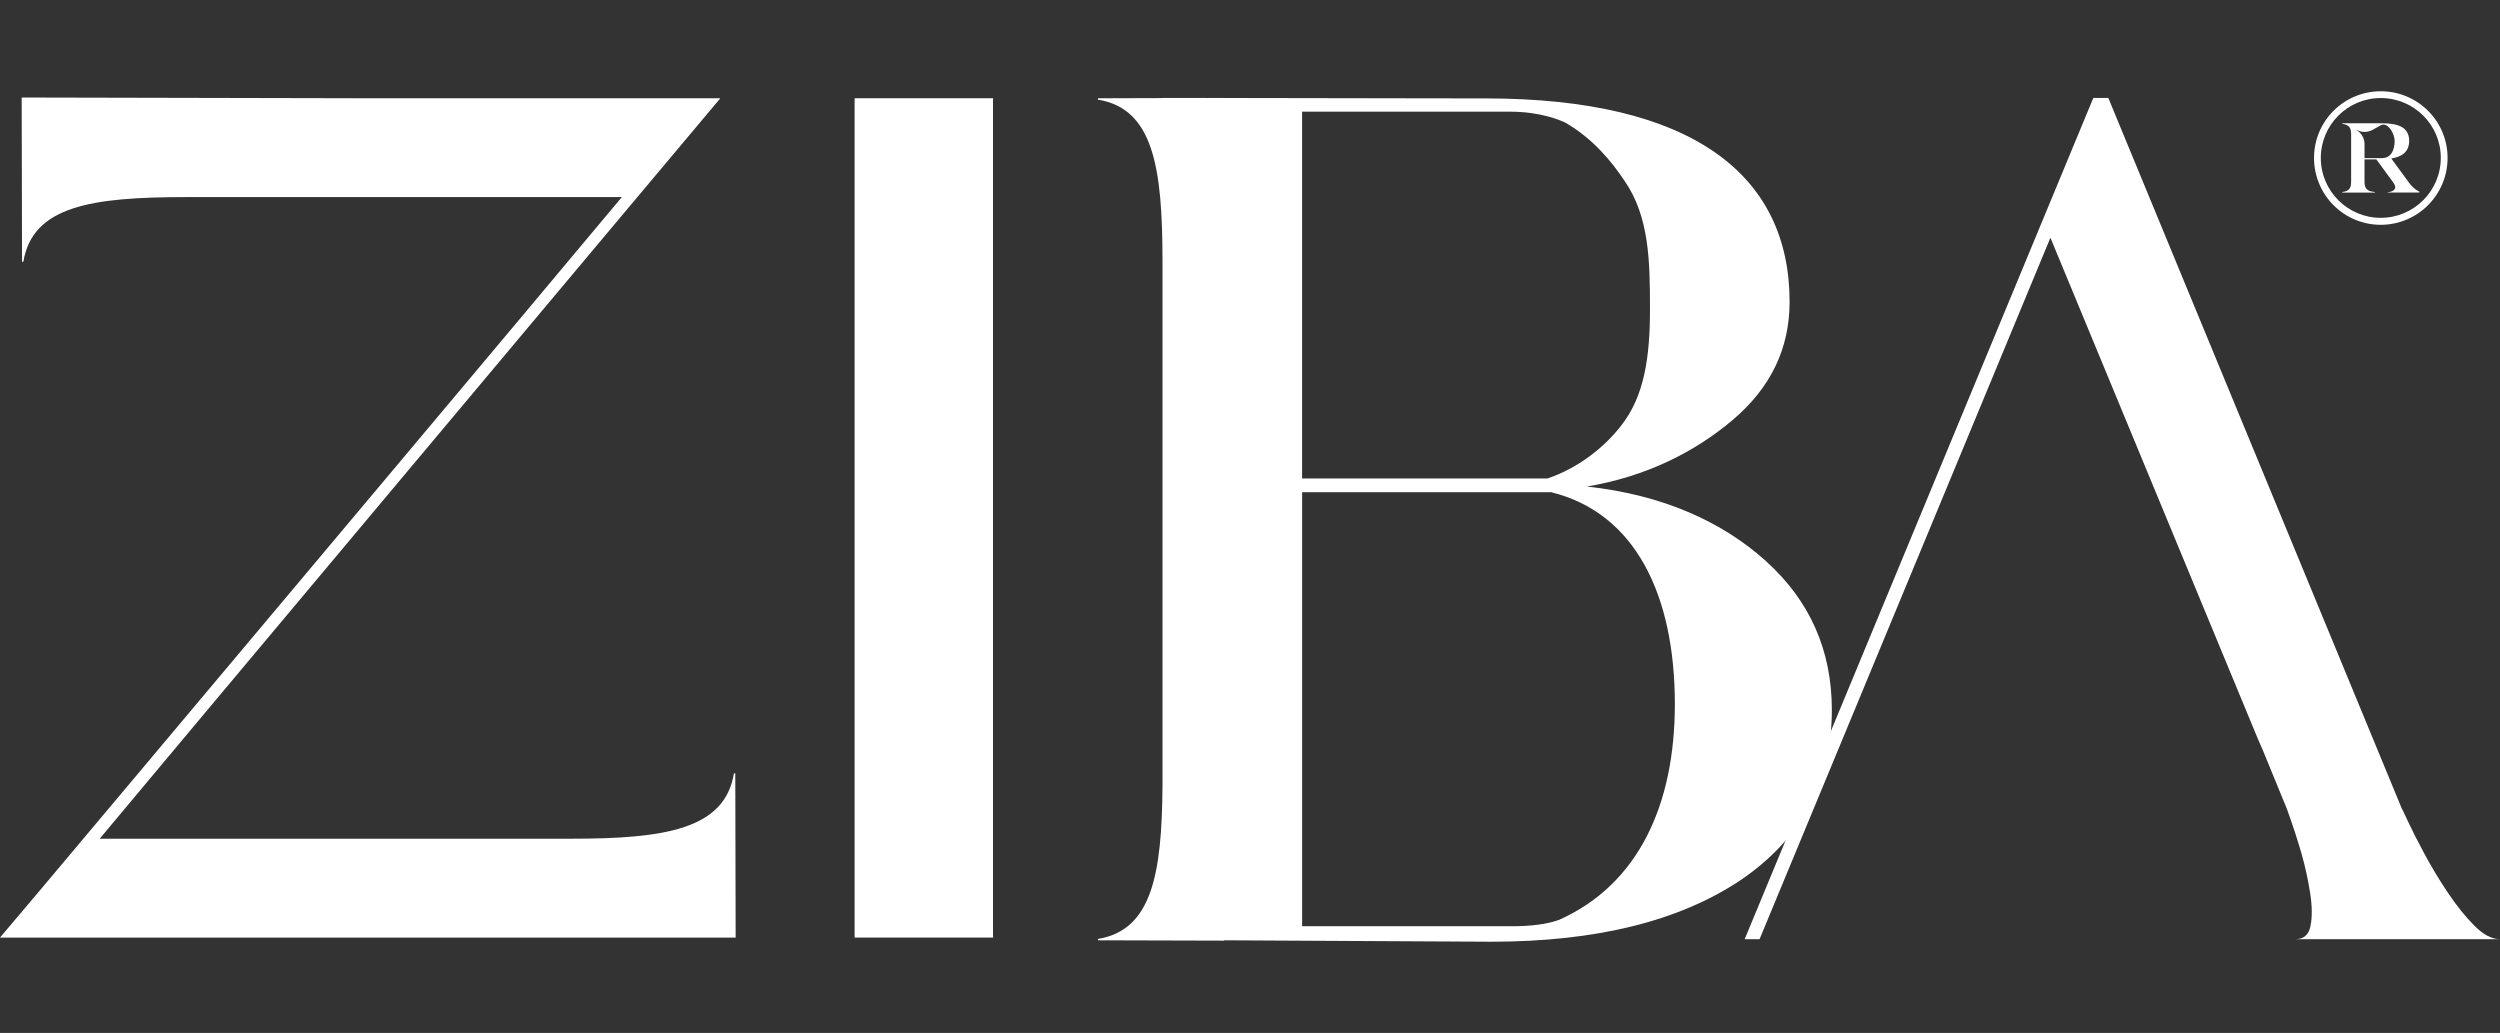 <?xml version="1.0" encoding="UTF-8"?> <svg xmlns="http://www.w3.org/2000/svg" id="Capa_1" version="1.1" viewBox="0 0 1066.72 440.74"><rect x="0" y="0" width="1066.72" height="440.74" fill="#333333" stroke="none"/><defs><style> .st0 { fill: #fff; } </style></defs><path class="st0" d="M1015.83,38.94c15.75,0,28.52,12.69,28.52,28.44s-12.77,28.54-28.52,28.54-28.46-12.78-28.46-28.54,12.78-28.44,28.46-28.44M990.26,67.38c0,14.14,11.5,25.57,25.57,25.57s25.63-11.42,25.63-25.57-11.49-25.55-25.63-25.55-25.57,11.49-25.57,25.55M999.43,52.84v-.25h16.15c5.22,0,12.38.41,12.38,7.48,0,5.06-3.54,6.91-7.63,7.55l7.71,10.53c1.12,1.44,2.49,2.81,4.25,3.61v.4h-13.5v-.15c2.33-.17,4.42-1.37,2.41-4.1l-7.23-9.89h-5.07v9.32c0,3.46,1.29,4.26,4.43,4.59v.24h-13.9v-.24c2.97-.41,3.77-1.61,3.77-4.59v-19.93c0-2.97-.8-4.09-3.77-4.58M1005.46,55.48c2.09,1.21,3.45,3.54,3.45,5.87v6.11h7.48c3.77,0,5.3-3.3,5.38-7.16,0-3.22-2.4-7.15-4.82-7.15-.32,0-.72.08-1.12.32l-3.46,1.93c-1.04.57-2.25.89-3.46.89s-2.33-.32-3.37-.89l-.08.08Z"></path><polygon class="st0" points="364.67 42.68 364.65 42.68 364.65 399.31 364.67 399.31 364.67 400.05 423.75 400.05 423.75 399.31 423.7 399.31 423.7 42.68 423.75 42.68 423.75 41.92 364.67 41.92 364.67 42.68"></polygon><path class="st0" d="M313.74,329.99h-.58c-3.88,23.77-29.22,27.88-69.25,27.88H42.54c1.5-1.83,15.04-18.01,40.61-48.55,25.58-30.53,55.32-66.03,89.23-106.47,33.91-40.45,64.09-76.44,90.54-107.99,26.45-31.55,41.27-49.19,44.44-52.94h-155.34l-142.77-.31.15,70.06h.58c3.88-23.77,29.22-27.57,69.25-27.57h45.55s140.55,0,140.55,0c-27.17,32.5-60.83,72.65-100.99,120.45-40.16,47.8-76.49,91.05-108.99,129.76C22.86,373.03,4.4,394.94,0,400.05h313.89l-.15-70.06Z"></path><path class="st0" d="M979.59,400.74h87.13c-3.47,0-7.12-1.92-10.93-5.75-3.81-3.83-7.56-8.48-11.23-13.96-3.67-5.47-6.99-10.97-9.96-16.49-2.98-5.52-5.33-10.15-7.07-13.89-1.73-3.74-2.65-5.66-2.75-5.74l-125.19-303.13h-6.39l-117.89,284.46-11.31,27.29-19.57,47.21h6.36l124.1-299.3,88.32,213.35,2.38,5.47,10.26,25.04c2.68,7.48,4.78,13.96,6.32,19.43,1.53,5.47,2.72,10.95,3.56,16.42.84,5.47.89,10.11.15,13.89-.75,3.79-2.85,5.68-6.32,5.68"></path><path class="st0" d="M753.57,239.46c-18.61-16.81-44.1-28.36-76.46-31.86,25.2-4.27,45.82-14.56,62.14-28.35,16.33-13.8,24.35-30.62,24.35-50.43,0-54.46-41.81-86.83-129.73-86.83l-28.46-.04-83.1-.14v-.03l-7.26.02-12.22-.02h0s-6.8,0-6.8,0v.07l-27.56.08v.58c23.64,3.85,27.52,28.94,27.56,68.57v224.18c-.26,37.78-4.56,61.62-27.55,65.37v.58l53.84.15v-.15l113.84.61c44.96,0,80.18-8.78,106.25-26.09,26.06-17.57,39.22-41.91,39.22-72.77,0-25.58-9.45-46.66-28.06-63.48M555.6,47.65h88.76c13.19,0,21.71,3.77,23.69,4.74,11.75,6.88,19.47,16.35,25.1,24.72,10.59,15.31,10.88,34.37,10.88,54.71s-2.3,37.39-12.61,50.18c-7.06,9.01-18.11,17.76-31.13,22.16h-104.7V47.65ZM665.33,392.45c-2.79,1.05-8.5,2.58-18.14,2.75h-91.59v-185.18h106.27c35.95,8.84,52.77,43.94,52.77,90.41,0,43.1-15.64,76.92-49.3,92.02"></path></svg> 